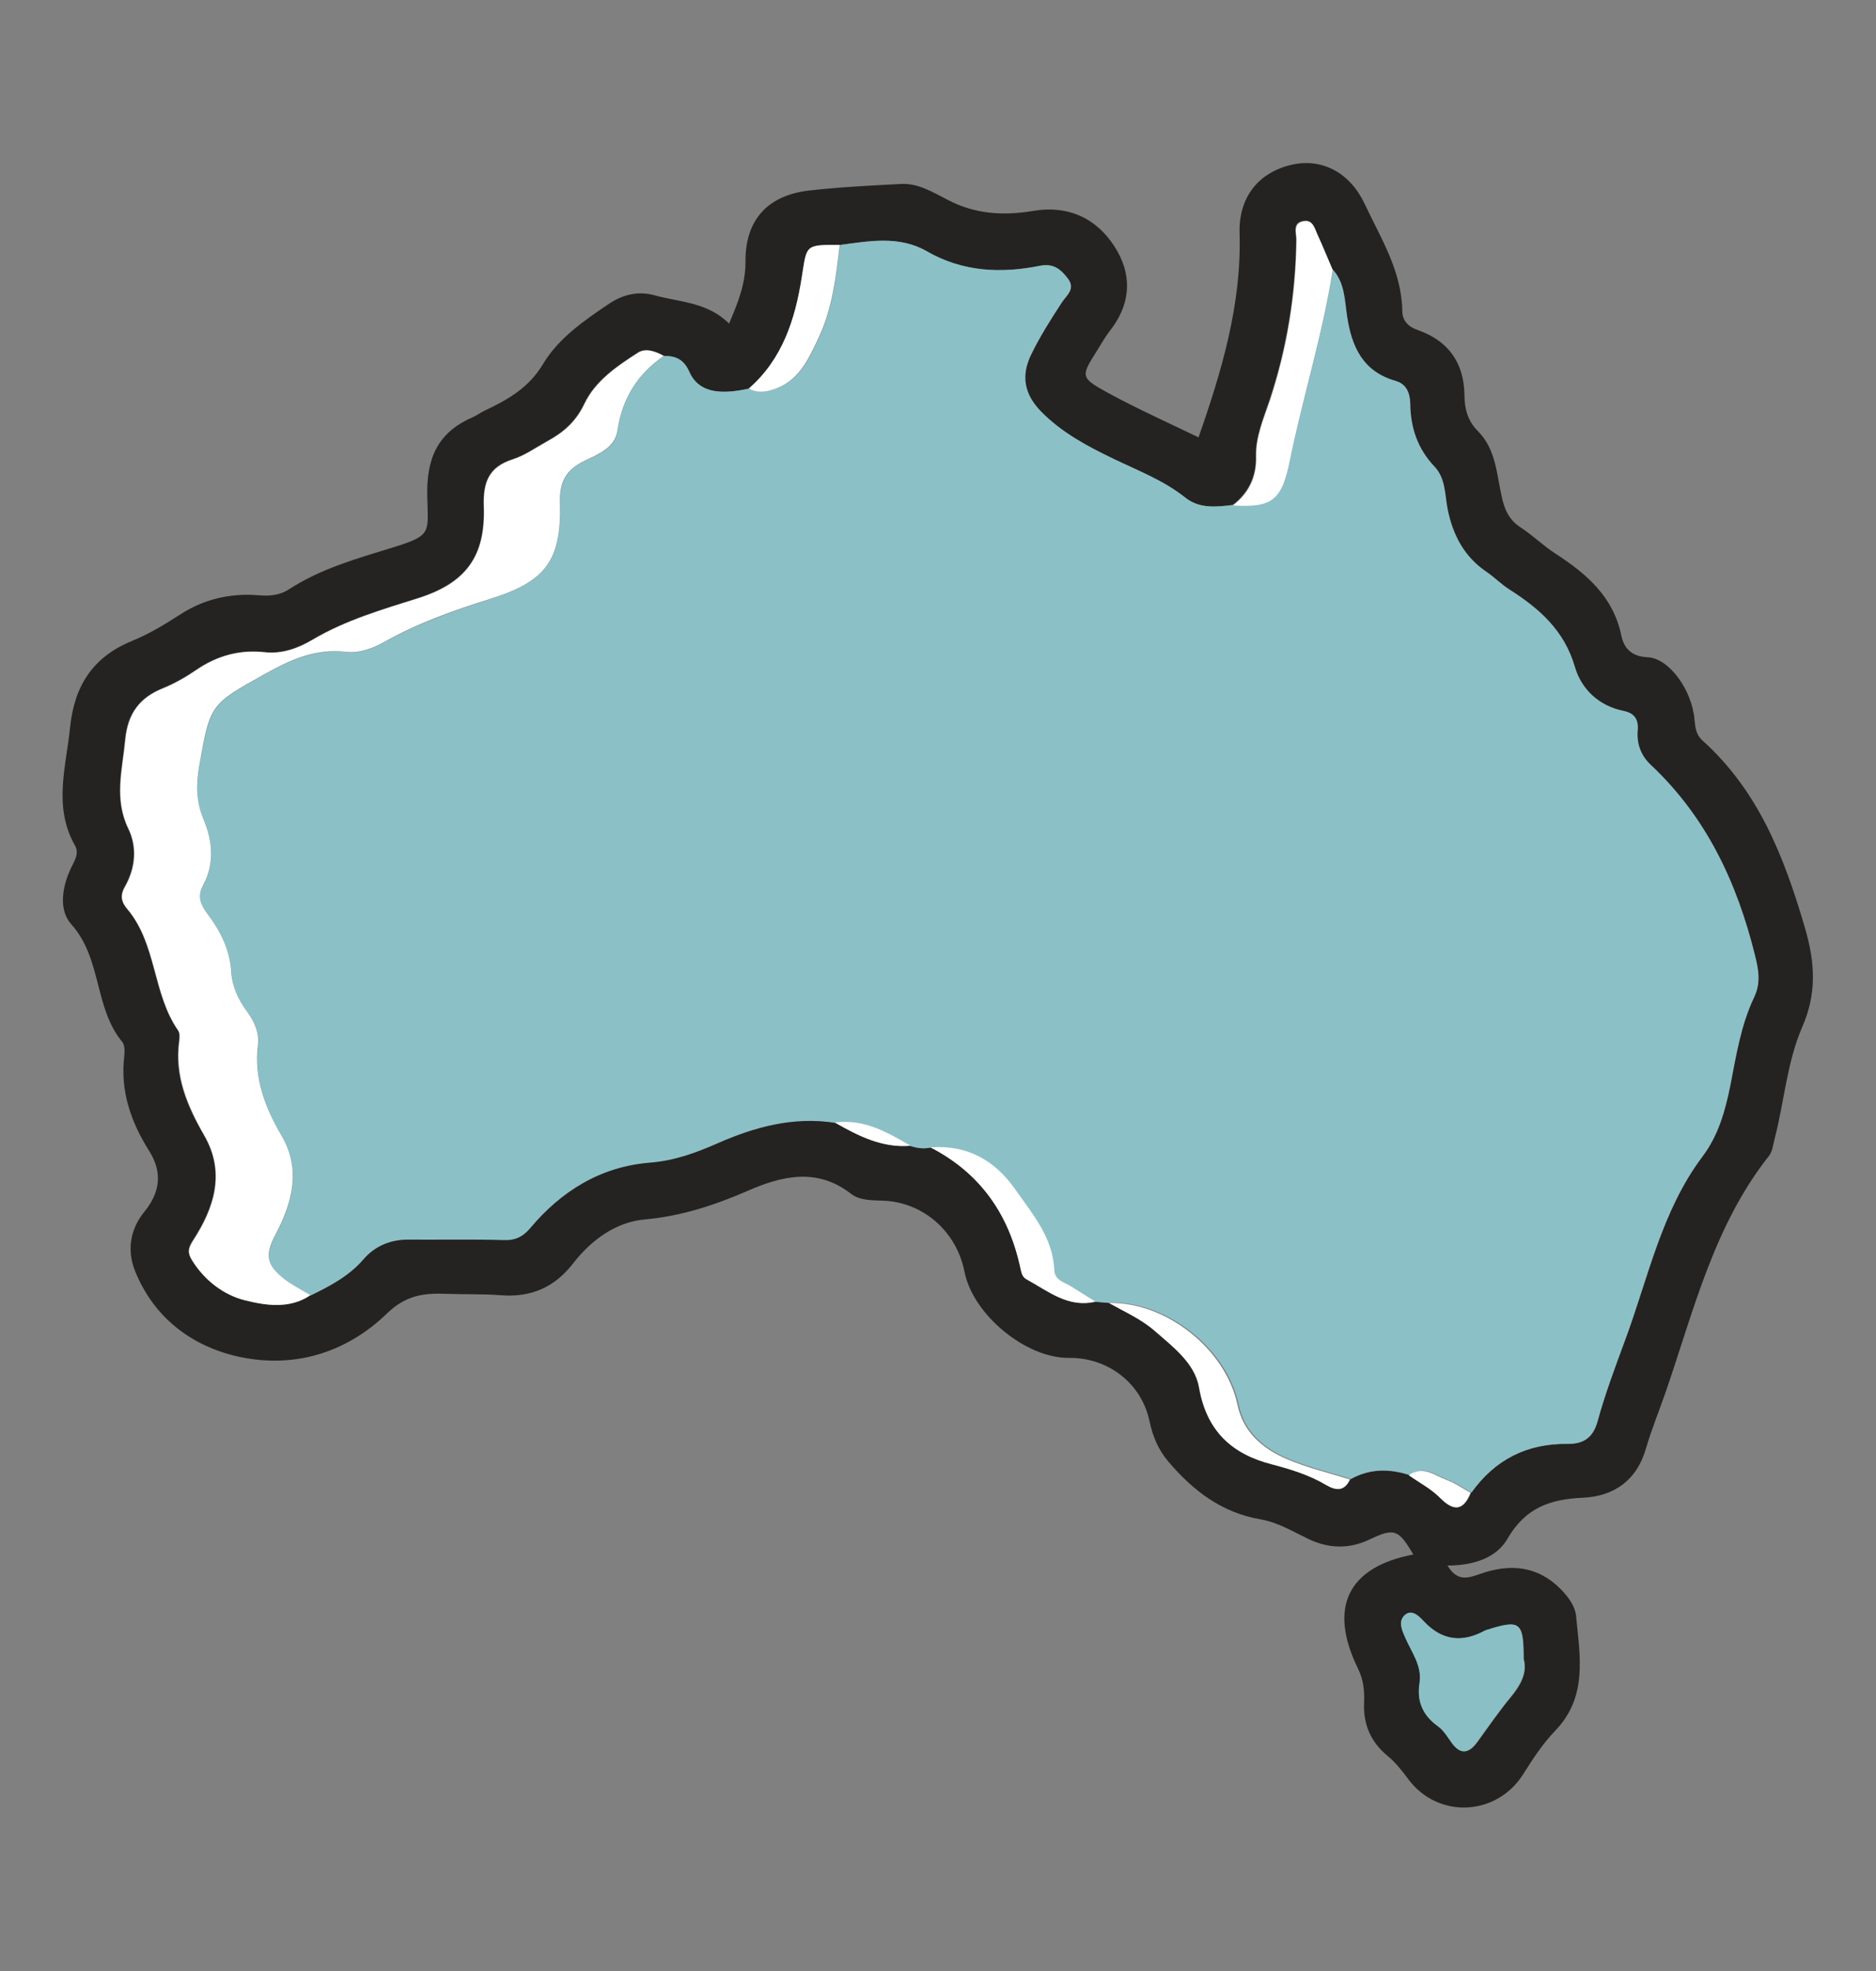 <?xml version="1.0" encoding="UTF-8"?><svg id="Layer_1" xmlns="http://www.w3.org/2000/svg" viewBox="0 0 80 84"><rect x="0" y="0" width="80" height="84" fill="#808080" stroke="none"/><defs><style>.cls-1{fill:#8abfc5;}.cls-2{fill:#8cc0c7;}.cls-3{fill:#242322;}.cls-4{fill:#fff;}</style></defs><g id="x"><path class="cls-3" d="M61.74,66.74c.41.68.88.51,1.37.34,1.27-.45,2.45-.36,3.45.65.32.33.61.72.65,1.14.16,1.7.51,3.44-.89,4.89-.53.55-.96,1.21-1.37,1.86-1.13,1.78-3.62,1.91-4.89.21-.27-.36-.54-.71-.88-.99-.72-.59-1.05-1.34-1.01-2.27.02-.5-.02-.97-.26-1.46-1.28-2.61-.43-4.33,2.36-4.86-.64-1.09-.82-1.14-1.89-.63-.85.4-1.72.38-2.58-.03-.67-.32-1.3-.71-2.05-.84-1.64-.28-2.86-1.21-3.91-2.44-.44-.51-.68-1.08-.82-1.74-.34-1.62-1.77-2.72-3.44-2.7-1.83.02-4.09-1.84-4.45-3.67-.34-1.72-1.76-2.97-3.48-3.03-.48-.02-.98,0-1.37-.3-1.43-1.11-2.93-.76-4.37-.13-1.43.62-2.84,1.09-4.42,1.23-1.22.11-2.27.87-3.04,1.86-.8,1.04-1.81,1.47-3.1,1.37-.77-.06-1.55-.03-2.32-.06-.95-.04-1.73.06-2.53.84-1.76,1.7-4.02,2.37-6.41,1.82-1.96-.46-3.54-1.67-4.33-3.63-.35-.86-.22-1.77.39-2.52.68-.83.79-1.68.21-2.6-.78-1.24-1.24-2.56-1.06-4.05.02-.2.02-.47-.09-.6-1.2-1.45-.86-3.55-2.17-5.01-.55-.61-.39-1.59-.02-2.38.15-.33.38-.62.17-.99-.93-1.65-.37-3.34-.2-5.03.18-1.76.97-2.99,2.63-3.67.71-.29,1.38-.69,2.03-1.11,1.04-.68,2.16-.94,3.39-.84.45.04.9,0,1.29-.26,1.36-.88,2.9-1.31,4.43-1.78,1.68-.52,1.49-.62,1.46-2.17-.04-1.59.42-2.71,1.9-3.36.19-.08.36-.21.55-.3.99-.47,1.88-.97,2.49-1.99.66-1.1,1.75-1.85,2.82-2.57.59-.39,1.24-.55,1.95-.35,1.07.29,2.25.29,3.16,1.2.38-.89.71-1.71.7-2.65-.01-1.76.94-2.82,2.72-3.02,1.3-.15,2.6-.21,3.91-.28.74-.04,1.37.36,2,.68,1.16.61,2.37.68,3.63.47,1.52-.26,2.8.32,3.6,1.72.66,1.17.51,2.34-.33,3.4-.2.26-.36.55-.53.82-.71,1.12-.73,1.16.47,1.82,1.25.68,2.55,1.26,3.85,1.89.99-2.83,1.84-5.67,1.75-8.71-.04-1.54.82-2.59,2.23-2.91,1.28-.29,2.47.33,3.1,1.66.69,1.47,1.58,2.86,1.61,4.57,0,.4.23.67.67.82,1.28.45,1.96,1.38,1.98,2.76,0,.59.14,1.11.57,1.54.77.77.8,1.82,1.02,2.8.12.55.31.99.81,1.31.52.34.97.79,1.49,1.12,1.32.86,2.46,1.83,2.8,3.49.11.52.42.89,1.12.92.92.04,1.9,1.41,2,2.66.03.34.07.64.33.88,2.39,2.14,3.49,4.96,4.37,7.96.45,1.52.52,2.83-.11,4.27-.65,1.5-.76,3.16-1.17,4.74-.07.26-.09.55-.25.75-2.34,2.96-3.2,6.57-4.39,10.03-.28.81-.61,1.61-.85,2.43-.39,1.37-1.38,2.04-2.68,2.1-1.41.06-2.46.43-3.22,1.74-.48.84-1.48,1.15-2.56,1.15ZM35.6,47.84c1,.57,2.02,1.1,3.23.99.28.1.56.14.85.07,2.11,1.08,3.34,2.82,3.84,5.1.05.21.07.42.27.53.92.5,1.77,1.23,2.94.95.2.02.4.03.6.05.67.37,1.37.68,1.95,1.19.78.68,1.7,1.37,1.88,2.4.32,1.86,1.39,2.84,3.11,3.28.8.21,1.59.45,2.31.88.43.25.77.27,1.01-.24.81-.45,1.65-.45,2.51-.17.45.32.96.59,1.34.97.59.59.98.54,1.29-.22,1-1.41,2.37-2.1,4.11-2.08.65,0,1.08-.24,1.27-.96.32-1.17.75-2.31,1.17-3.45.98-2.66,1.54-5.49,3.3-7.83.67-.9.97-1.94,1.19-3.03.25-1.28.45-2.58,1.02-3.77.29-.6.19-1.15.03-1.78-.77-3.11-2.08-5.9-4.45-8.12-.41-.38-.59-.89-.55-1.46.04-.46-.12-.74-.59-.83-1.06-.22-1.81-.92-2.09-1.88-.45-1.55-1.51-2.48-2.78-3.29-.35-.22-.64-.53-.99-.76-.95-.64-1.43-1.53-1.65-2.64-.13-.63-.08-1.33-.57-1.85-.72-.76-1.01-1.66-1.03-2.68,0-.46-.16-.84-.63-.97-1.38-.39-1.86-1.44-2.06-2.73-.11-.69-.09-1.44-.61-2.01-.22-.51-.42-1.03-.66-1.53-.12-.25-.19-.62-.58-.56-.49.08-.31.51-.31.79-.03,2.35-.4,4.63-1.14,6.86-.26.77-.6,1.55-.58,2.39.02.86-.31,1.55-.99,2.07-.71.09-1.44.16-2.05-.32-.92-.73-2-1.15-3.04-1.64-1.13-.54-2.23-1.11-3.11-2.03-.71-.73-.86-1.52-.41-2.43.38-.78.84-1.5,1.31-2.22.19-.29.6-.57.25-1.01-.3-.39-.6-.66-1.19-.54-1.66.33-3.29.26-4.82-.62-1.18-.68-2.45-.44-3.7-.27-1.49-.02-1.39,0-1.61,1.38-.28,1.78-.82,3.49-2.26,4.74-1.35.3-2.18.12-2.55-.71-.24-.53-.57-.68-1.07-.68-.35-.19-.78-.36-1.11-.15-.9.58-1.83,1.21-2.29,2.18-.36.76-.89,1.22-1.57,1.59-.49.27-.96.61-1.49.78-1.03.33-1.26.99-1.23,2.01.08,2.13-.76,3.25-2.78,3.9-1.55.49-3.11.94-4.53,1.78-.61.36-1.29.61-2.03.53-1.08-.12-2.04.15-2.93.76-.44.3-.91.57-1.4.77-1,.4-1.51,1.08-1.62,2.18-.12,1.28-.49,2.53.13,3.81.39.8.3,1.7-.15,2.48-.22.39-.13.66.11.95,1.26,1.5,1.07,3.61,2.17,5.18.07.11.06.29.04.44-.21,1.5.34,2.77,1.07,4.03.91,1.58.43,3.08-.48,4.47-.22.34-.24.53-.04.85.53.85,1.36,1.46,2.22,1.69.87.23,1.92.4,2.82-.21.83-.4,1.63-.81,2.25-1.54.48-.56,1.13-.85,1.89-.84,1.37,0,2.74-.01,4.1.02.5.01.82-.15,1.13-.52,1.33-1.59,3-2.62,5.09-2.78,1.04-.08,1.96-.41,2.88-.82,1.59-.7,3.24-1.15,5-.88ZM64.98,70.73c0-1.61-.14-1.71-1.57-1.26-.03,0-.06.01-.08.03-.97.52-1.82.43-2.6-.39-.19-.2-.51-.56-.83-.26-.29.27-.1.65.05.99.27.61.71,1.18.59,1.91-.13.78.15,1.37.79,1.83.23.17.39.43.56.67.38.54.74.5,1.11,0,.47-.65.92-1.31,1.43-1.92.42-.5.7-1.02.56-1.59Z"/><path class="cls-2" d="M47.31,55.53c-.2-.02-.4-.03-.6-.05-.35-.22-.69-.44-1.04-.65-.29-.18-.69-.25-.71-.7-.06-1.39-.93-2.38-1.67-3.44-.89-1.26-2.06-1.9-3.62-1.78-.29.06-.57.02-.85-.07-1-.58-2-1.16-3.23-.99-1.77-.27-3.41.18-5,.88-.93.41-1.85.74-2.88.82-2.09.17-3.76,1.2-5.09,2.78-.31.37-.64.54-1.13.52-1.37-.04-2.73-.01-4.1-.02-.76,0-1.42.29-1.89.84-.62.72-1.43,1.14-2.25,1.54-.38-.23-.78-.43-1.13-.7-.8-.62-.79-1.06-.33-1.95.7-1.32,1.06-2.72.23-4.14-.7-1.2-1.19-2.44-1.01-3.88.06-.51-.15-1-.46-1.41-.38-.51-.64-1.07-.68-1.71-.06-.96-.48-1.76-1.05-2.51-.27-.35-.41-.71-.16-1.15.51-.93.42-1.91.03-2.83-.32-.75-.34-1.45-.19-2.24.48-2.68.47-2.65,2.83-3.97,1.09-.61,2.16-1.07,3.44-.93.56.06,1.12-.14,1.62-.42,1.43-.8,2.97-1.34,4.53-1.84,2.37-.75,3.03-1.64,2.97-4.08-.02-.9.25-1.42,1.06-1.81.56-.27,1.29-.53,1.39-1.28.2-1.37.85-2.42,1.99-3.19.5,0,.84.15,1.07.68.37.83,1.21,1.01,2.55.71.33.18.66.16,1.02.05,1.12-.35,1.53-1.3,1.97-2.24.58-1.24.72-2.59.89-3.93,1.25-.16,2.52-.41,3.7.27,1.53.88,3.16.95,4.82.62.59-.12.89.15,1.19.54.34.45-.06.72-.25,1.01-.47.72-.93,1.44-1.31,2.22-.45.91-.3,1.7.41,2.43.89.91,1.99,1.49,3.11,2.03,1.04.5,2.12.91,3.04,1.64.61.49,1.33.41,2.05.32,1.7.11,2.09-.25,2.43-1.93.55-2.71,1.41-5.35,1.82-8.1.52.58.5,1.32.61,2.01.2,1.29.67,2.33,2.06,2.73.46.13.62.51.63.97.01,1.02.31,1.92,1.03,2.68.49.51.44,1.22.57,1.85.23,1.1.71,2,1.65,2.64.34.23.64.54.99.76,1.27.81,2.33,1.74,2.78,3.29.28.96,1.03,1.67,2.09,1.88.47.1.63.38.59.83-.05.57.14,1.07.55,1.46,2.37,2.22,3.68,5.01,4.45,8.12.16.63.25,1.18-.03,1.78-.57,1.19-.77,2.49-1.02,3.77-.22,1.09-.51,2.13-1.19,3.03-1.75,2.33-2.31,5.17-3.3,7.83-.42,1.14-.85,2.28-1.17,3.45-.2.72-.62.97-1.27.96-1.74-.02-3.1.67-4.11,2.08-.33-.18-.65-.41-1-.54-.52-.2-1.02-.64-1.63-.21-.86-.28-1.7-.28-2.51.17-.9-.29-1.83-.5-2.69-.87-1.02-.44-1.85-1.12-2.1-2.31-.5-2.37-3.04-4.38-5.46-4.34Z"/><path class="cls-4" d="M28.32,15.16c-1.13.77-1.79,1.82-1.99,3.19-.11.74-.83,1.01-1.39,1.28-.81.39-1.09.91-1.06,1.81.06,2.44-.6,3.34-2.97,4.08-1.56.49-3.09,1.03-4.53,1.84-.5.28-1.06.48-1.62.42-1.29-.15-2.35.32-3.44.93-2.37,1.32-2.36,1.29-2.83,3.97-.14.8-.12,1.5.19,2.24.39.93.48,1.9-.03,2.83-.24.44-.1.8.16,1.15.57.75.99,1.55,1.05,2.51.04.64.3,1.2.68,1.71.31.42.52.9.46,1.41-.18,1.44.31,2.68,1.01,3.88.83,1.42.46,2.82-.23,4.14-.47.89-.47,1.32.33,1.95.35.27.75.47,1.13.7-.9.61-1.94.43-2.82.21-.87-.22-1.69-.83-2.22-1.69-.2-.32-.18-.51.04-.85.9-1.39,1.39-2.89.48-4.47-.72-1.26-1.27-2.54-1.07-4.03.02-.14.03-.33-.04-.44-1.1-1.57-.91-3.68-2.17-5.18-.25-.29-.33-.56-.11-.95.45-.79.54-1.68.15-2.48-.62-1.28-.25-2.52-.13-3.81.11-1.11.61-1.78,1.62-2.18.49-.2.96-.47,1.4-.77.89-.61,1.86-.88,2.93-.76.74.08,1.42-.17,2.03-.53,1.42-.84,2.98-1.29,4.53-1.78,2.01-.64,2.85-1.77,2.78-3.9-.04-1.02.2-1.68,1.23-2.01.53-.17,1-.51,1.49-.78.68-.37,1.21-.83,1.57-1.59.46-.97,1.39-1.61,2.29-2.18.33-.21.75-.05,1.11.15Z"/><path class="cls-1" d="M64.98,70.73c.14.57-.15,1.08-.56,1.59-.51.62-.96,1.28-1.43,1.92-.37.51-.73.55-1.11,0-.17-.24-.33-.51-.56-.67-.64-.46-.91-1.05-.79-1.83.12-.73-.32-1.3-.59-1.91-.15-.34-.33-.71-.05-.99.32-.3.64.06.83.26.78.83,1.64.91,2.6.39.03-.01.06-.02.08-.03,1.43-.45,1.57-.35,1.57,1.26Z"/><path class="cls-4" d="M56.83,11.51c-.42,2.74-1.27,5.39-1.82,8.1-.34,1.68-.73,2.04-2.43,1.93.68-.52,1.01-1.21.99-2.07-.02-.85.32-1.62.58-2.39.74-2.23,1.11-4.51,1.14-6.86,0-.28-.17-.71.31-.79.39-.07.46.3.58.56.23.5.44,1.02.66,1.53Z"/><path class="cls-4" d="M47.31,55.53c2.43-.04,4.96,1.97,5.46,4.34.25,1.18,1.08,1.87,2.1,2.31.86.37,1.79.59,2.69.87-.23.51-.58.49-1.01.24-.72-.43-1.51-.67-2.31-.88-1.72-.44-2.79-1.43-3.11-3.28-.18-1.03-1.1-1.72-1.88-2.4-.58-.51-1.29-.82-1.95-1.19Z"/><path class="cls-4" d="M39.67,48.9c1.55-.12,2.73.52,3.62,1.78.74,1.06,1.61,2.05,1.67,3.44.02.45.42.52.71.7.35.22.7.44,1.04.65-1.17.28-2.02-.45-2.94-.95-.2-.11-.22-.32-.27-.53-.5-2.28-1.73-4.02-3.84-5.1Z"/><path class="cls-4" d="M35.81,10.44c-.16,1.34-.31,2.69-.89,3.93-.44.93-.85,1.89-1.97,2.24-.36.11-.69.13-1.02-.05,1.44-1.25,1.98-2.96,2.26-4.74.22-1.38.12-1.39,1.61-1.38Z"/><path class="cls-4" d="M60.08,62.87c.61-.43,1.11.02,1.63.21.35.13.67.36,1,.54-.32.76-.71.81-1.3.22-.38-.39-.89-.65-1.34-.97Z"/><path class="cls-4" d="M35.6,47.84c1.23-.17,2.23.41,3.23.99-1.21.1-2.23-.42-3.23-.99Z"/></g></svg>